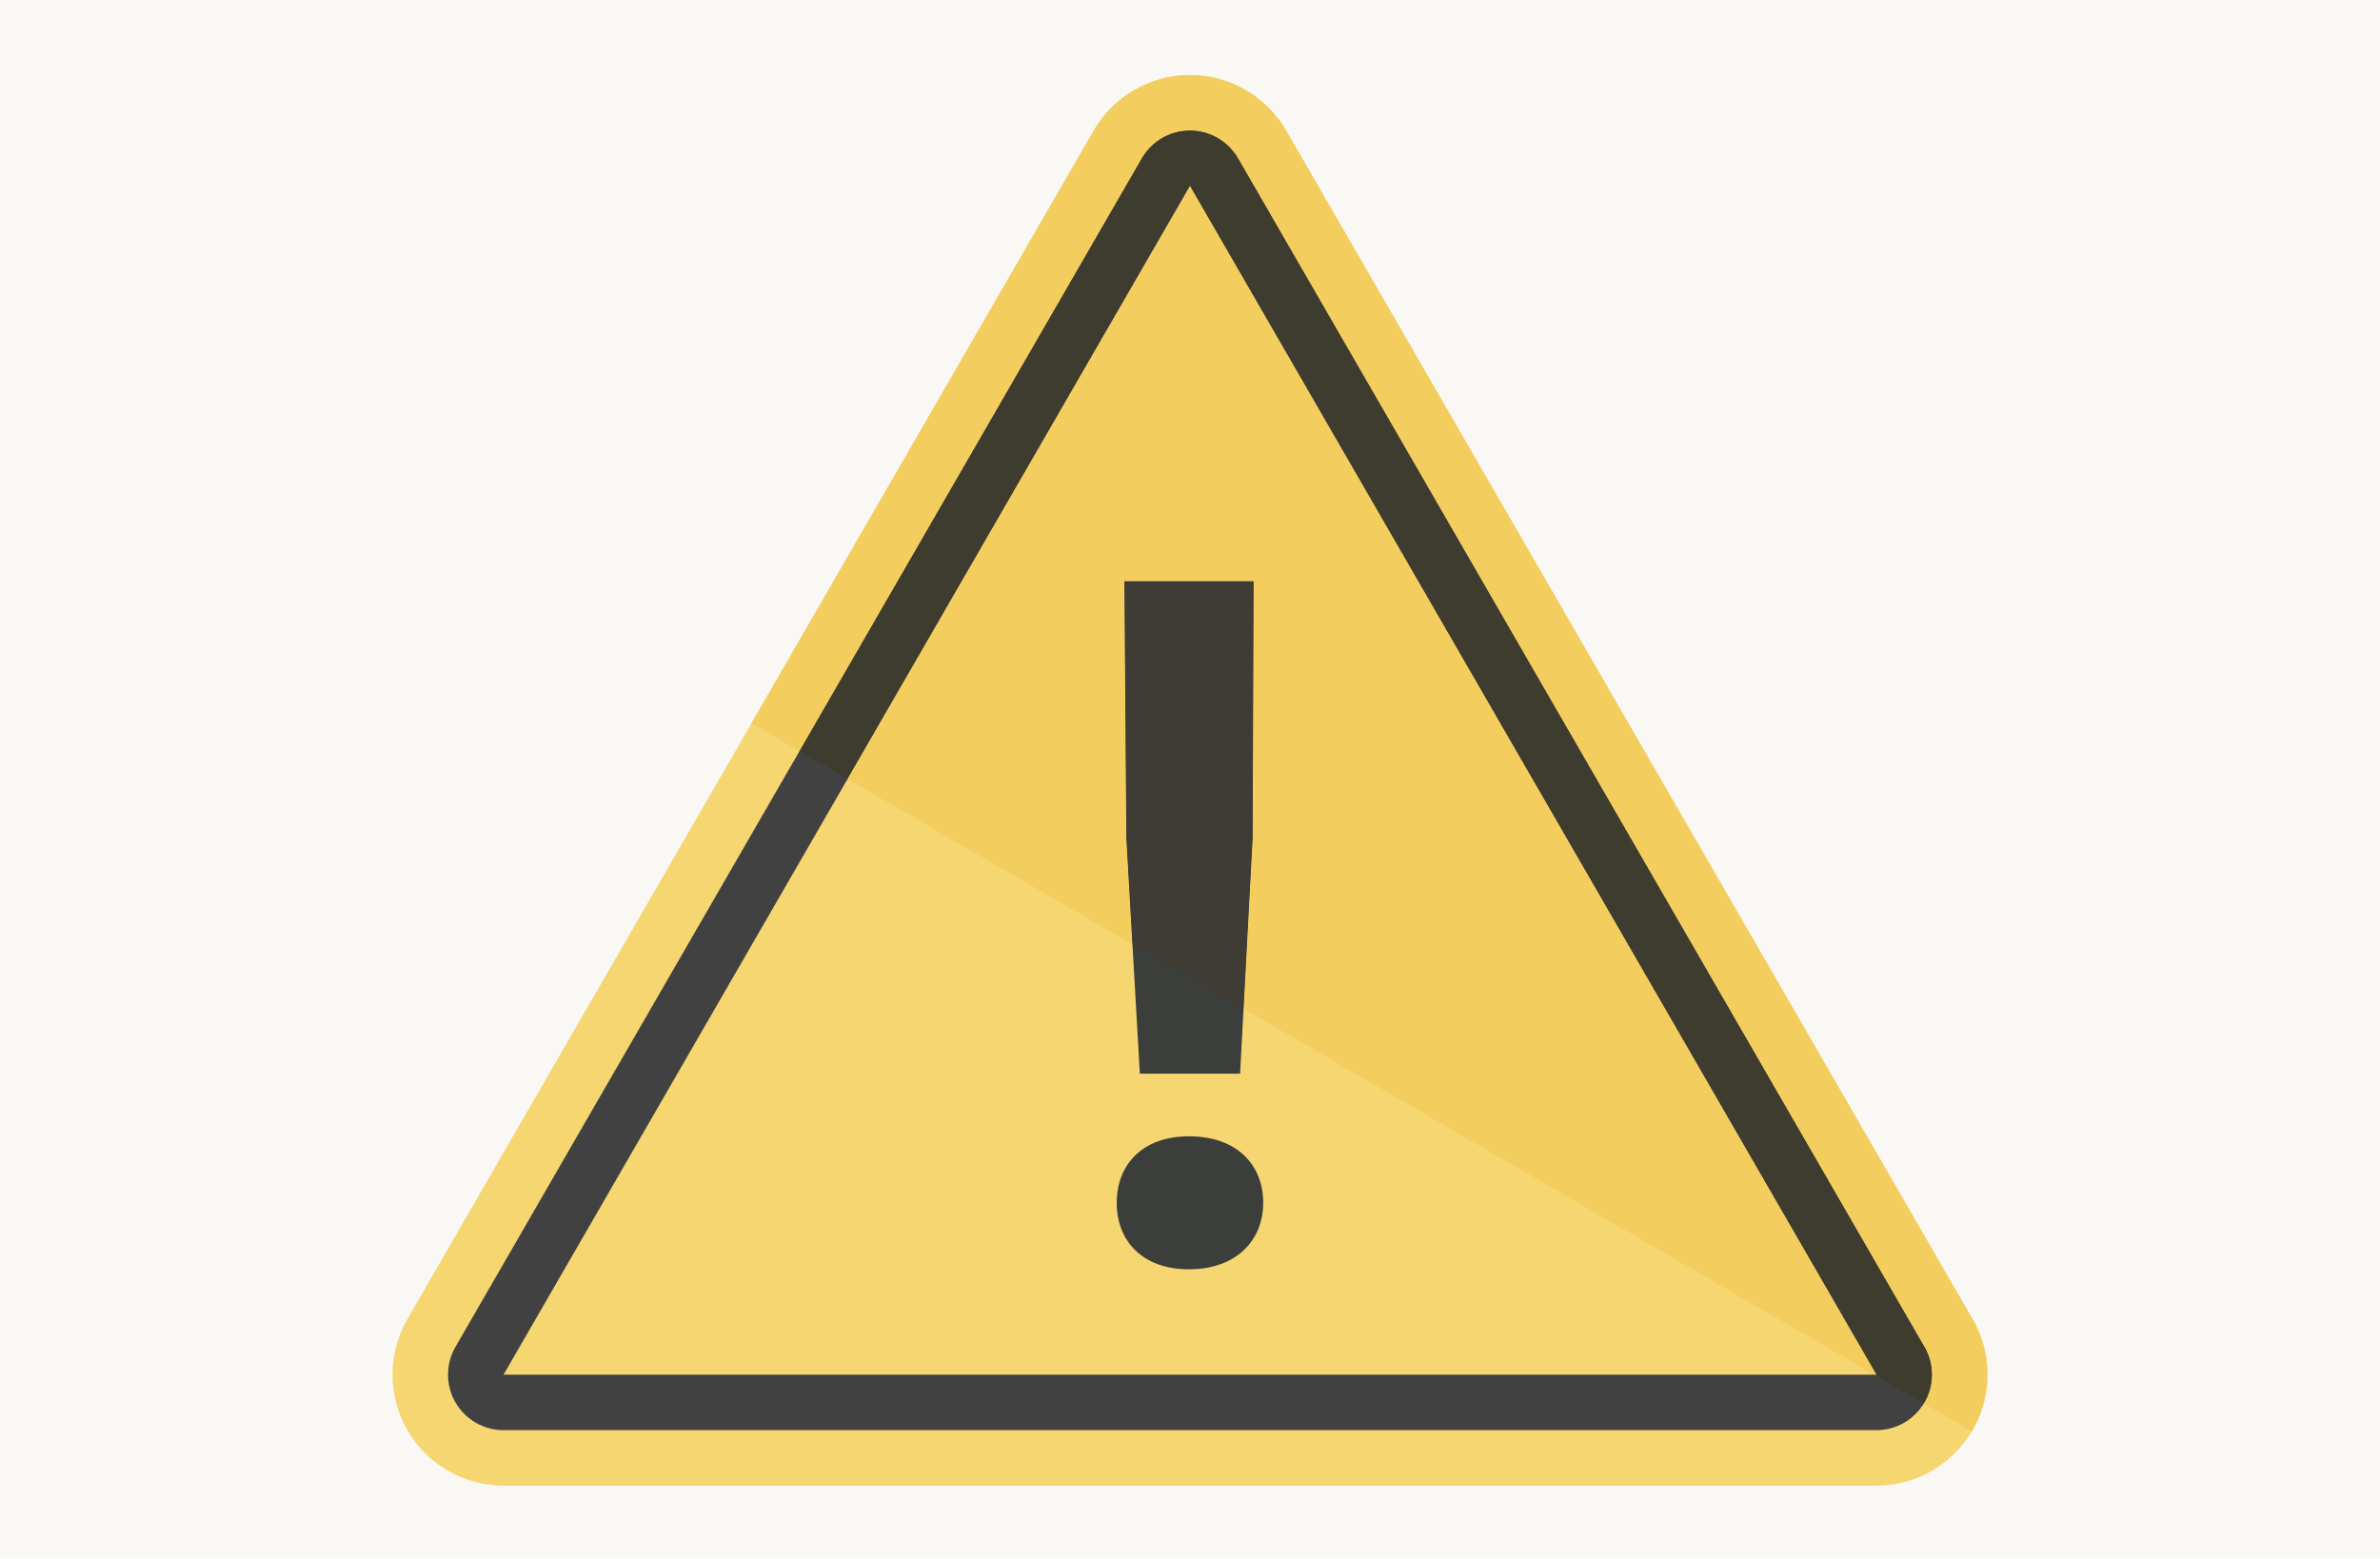 <?xml version="1.0" encoding="utf-8"?>
<!-- Generator: Adobe Illustrator 22.1.0, SVG Export Plug-In . SVG Version: 6.00 Build 0)  -->
<svg version="1.1" id="Layer_1" xmlns="http://www.w3.org/2000/svg" xmlns:xlink="http://www.w3.org/1999/xlink" x="0px" y="0px"
	 width="229px" height="150px" viewBox="0 0 229 150" enable-background="new 0 0 229 150" xml:space="preserve">
<rect fill="#F9F8F5" width="229" height="150"/>
<path fill="#F5D671" d="M189.64,126.69L123.749,12.564c-1.902-3.294-5.449-5.341-9.253-5.341c-3.806,0-7.351,2.047-9.254,5.341
	L39.197,126.955c-1.902,3.297-1.902,7.391-0.001,10.686c1.903,3.296,5.45,5.344,9.256,5.344h132.091
	c5.893,0,10.687-4.795,10.687-10.686C191.23,130.312,190.681,128.376,189.64,126.69"/>
<path fill="#414141" d="M185.059,129.441L119.122,15.235c-0.955-1.653-2.718-2.672-4.627-2.672c-1.909,0-3.672,1.019-4.627,2.672
	L43.824,129.627c-0.954,1.653-0.954,3.691,0,5.344c0.955,1.651,2.718,2.67,4.627,2.67h132.088h0.005c2.95,0,5.342-2.391,5.342-5.342
	C185.886,131.247,185.582,130.268,185.059,129.441"/>
<polygon fill="#F5D671" points="48.453,132.299 114.497,17.907 180.542,132.299 "/>
<path fill="#3C3E3C" d="M114.404,122.16c-4.544,0-6.954-2.783-6.954-6.401c0-3.616,2.41-6.399,6.954-6.399
	c4.638,0,7.141,2.783,7.141,6.399C121.545,119.377,118.948,122.16,114.404,122.16 M120.618,55.943l-0.092,24.669l-1.207,22.721
	h-9.645l-1.297-22.721l-0.186-24.669H120.618z"/>
<path fill="#FCECC2" d="M191.228,132.415L191.228,132.415L191.228,132.415z M191.228,132.391v0.004V132.391z M191.228,132.343v0.004
	V132.343z M191.228,132.319v0.007V132.319z M114.496,7.221c-3.806,0-7.352,2.047-9.255,5.344L72.307,69.609l32.934-57.044
	C107.144,9.268,110.69,7.221,114.496,7.221c3.804,0,7.351,2.047,9.254,5.344l65.891,114.125c1.04,1.686,1.587,3.622,1.587,5.609
	c0-1.987-0.547-3.923-1.587-5.609L123.75,12.565C121.847,9.268,118.3,7.221,114.496,7.221"/>
<path fill="#F3CD5E" d="M114.495,7.221c-3.806,0-7.351,2.047-9.253,5.344L72.308,69.607l4.62,2.683l32.941-57.054
	c0.954-1.653,2.717-2.671,4.626-2.671c1.909,0,3.672,1.018,4.627,2.671l65.936,114.205c0.526,0.827,0.828,1.808,0.828,2.857
	c0,1.016-0.283,1.966-0.775,2.775l4.617,2.68c0.934-1.568,1.48-3.39,1.499-5.338c0-0.008,0.002-0.014,0.002-0.02v-0.004v-0.044
	v-0.006v-0.015v-0.006v-0.022c0-1.988-0.549-3.922-1.589-5.608L123.749,12.565C121.846,9.268,118.301,7.221,114.495,7.221"/>
<path fill="#3E3C2F" d="M114.495,12.564c-1.909,0-3.672,1.019-4.626,2.672L76.928,72.289l4.623,2.682l32.945-57.063l66.045,114.392
	h-0.209l4.779,2.772c0.492-0.808,0.775-1.756,0.775-2.772c0-1.051-0.302-2.033-0.828-2.858L119.122,15.236
	C118.167,13.583,116.404,12.564,114.495,12.564"/>
<polygon fill="#F3CD5E" points="114.497,17.908 81.551,74.973 108.963,90.881 108.375,80.612 108.192,55.943 120.618,55.943 
	120.525,80.612 119.652,97.083 180.331,132.299 180.542,132.299 "/>
<polygon fill="#3E3C34" points="120.618,55.943 108.191,55.943 108.377,80.612 108.962,90.881 119.651,97.083 120.526,80.612 "/>
</svg>
